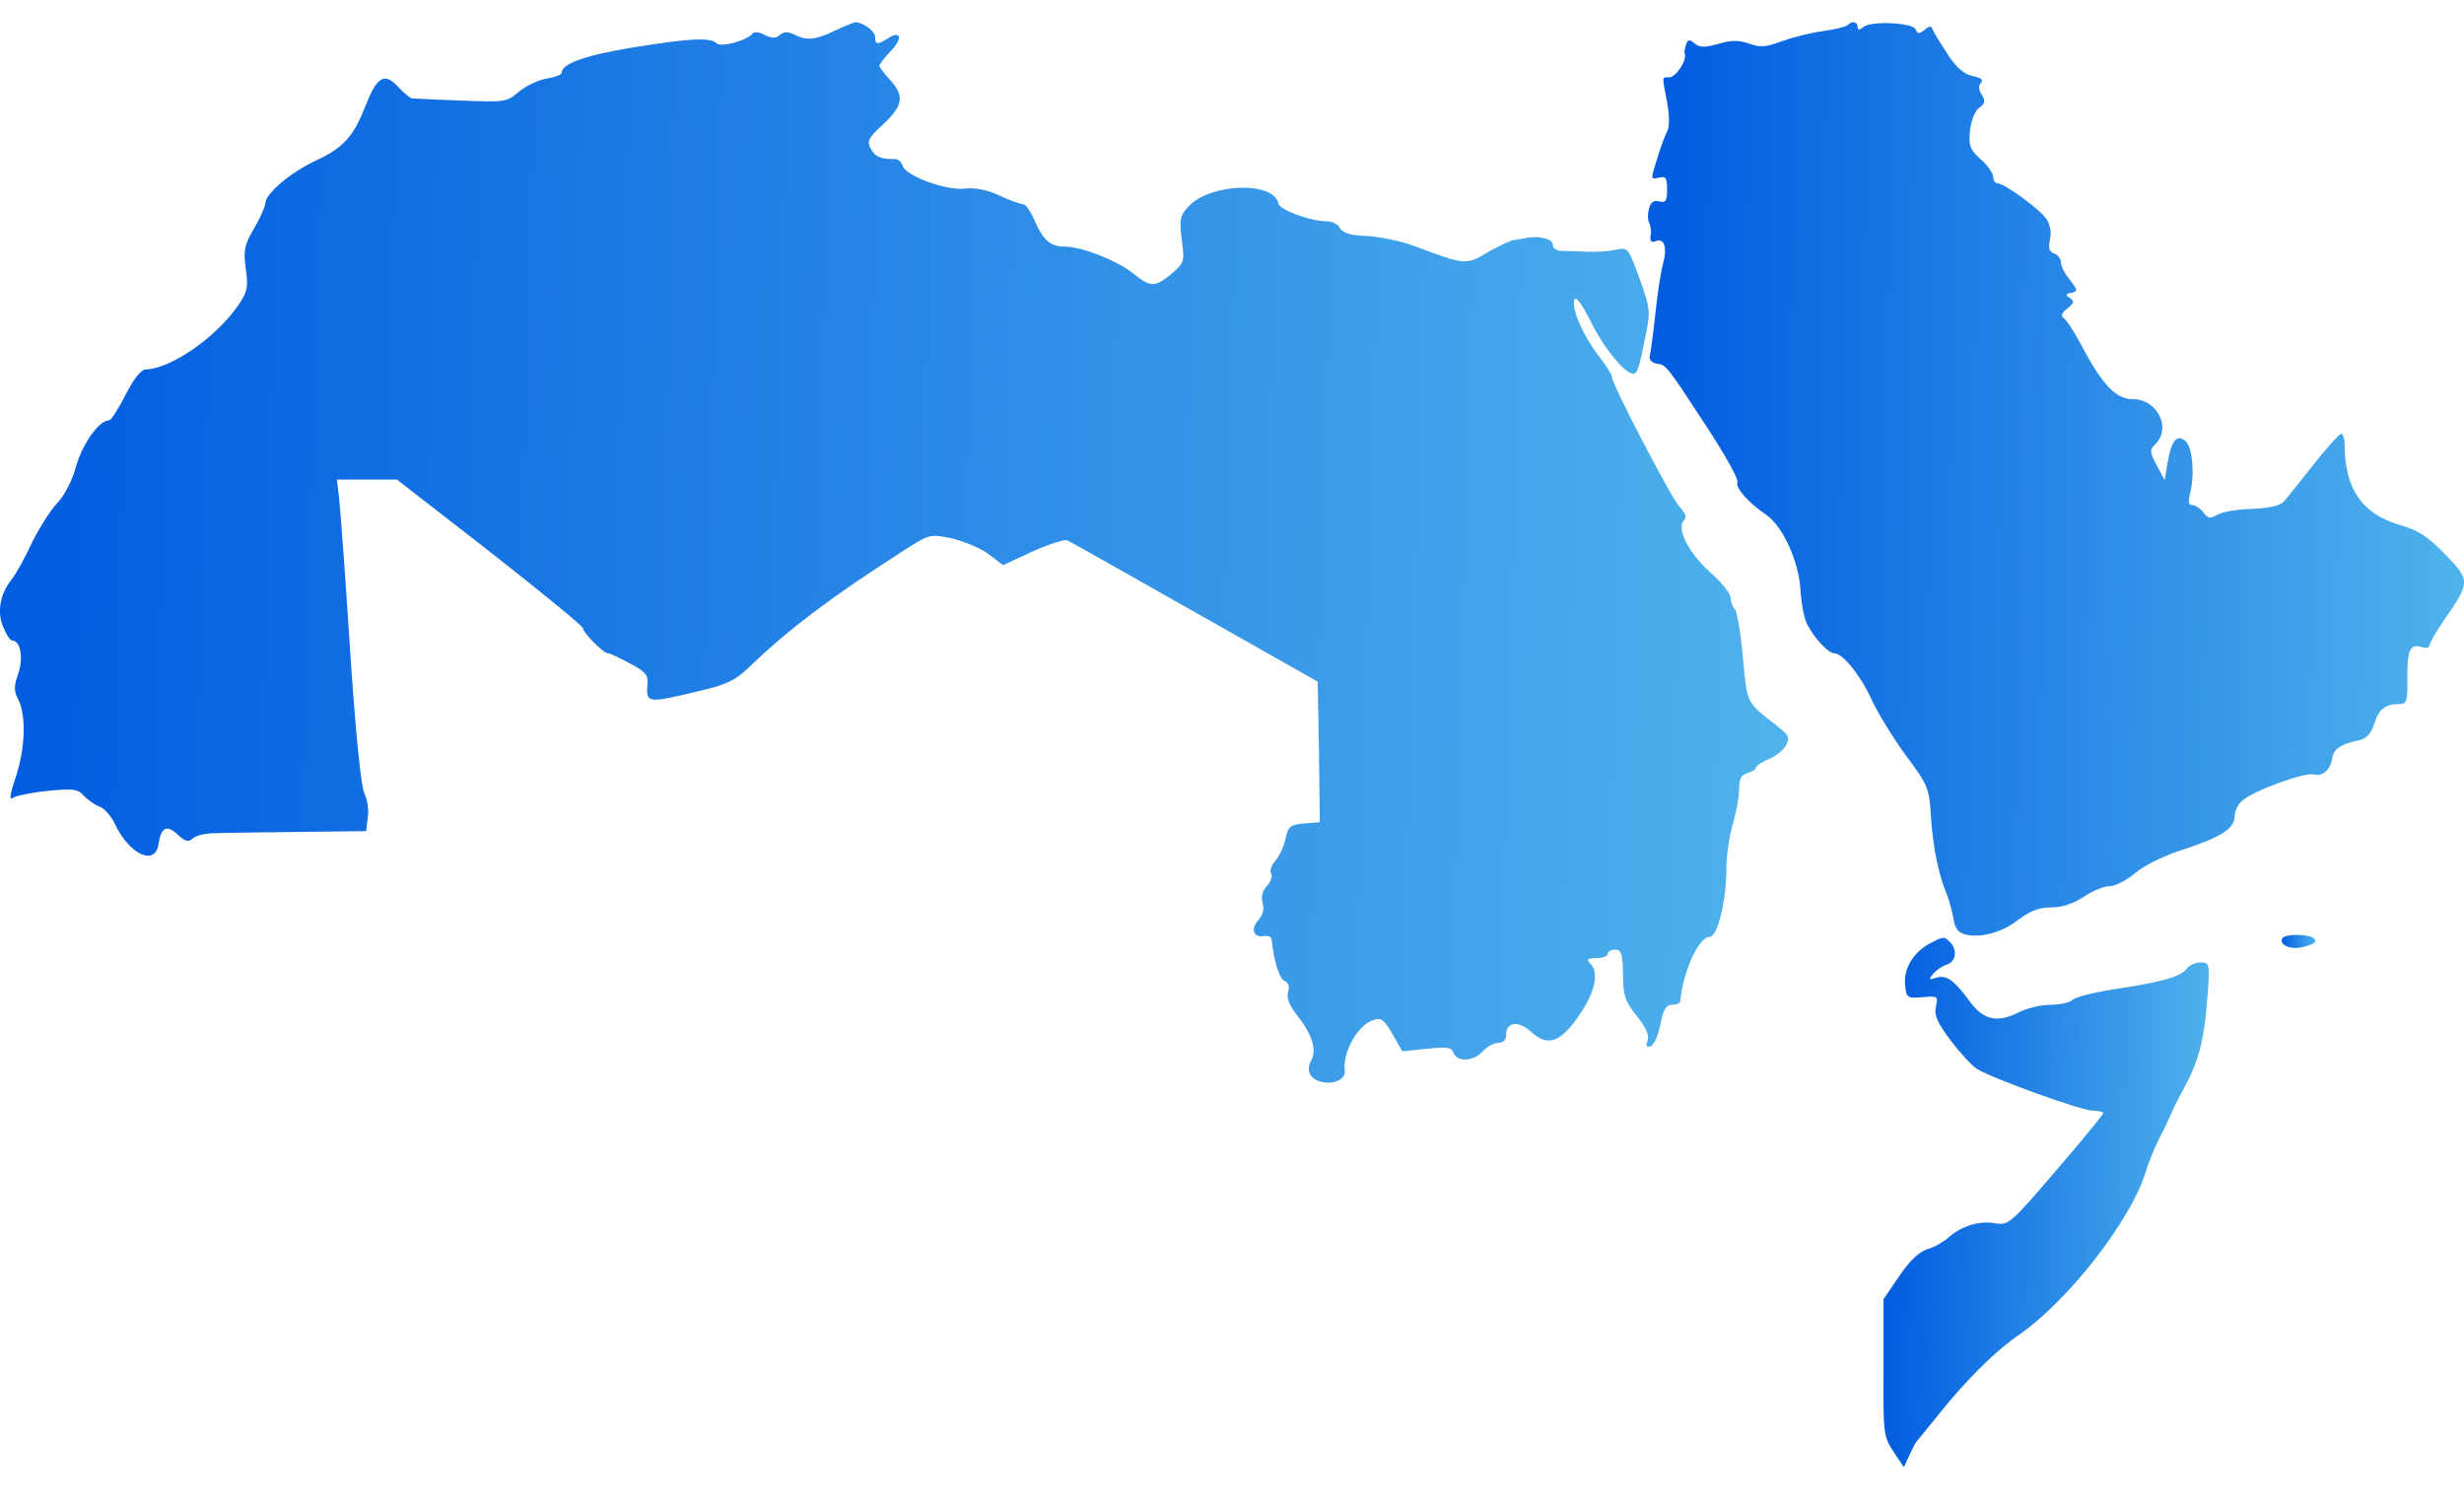 <?xml version="1.0" encoding="UTF-8"?> <svg xmlns="http://www.w3.org/2000/svg" width="36" height="22" viewBox="0 0 36 22" fill="none"><path d="M12.198 0.448C11.914 0.585 11.777 0.597 11.604 0.504C11.511 0.461 11.456 0.461 11.394 0.51C11.332 0.566 11.276 0.56 11.171 0.51C11.097 0.467 11.023 0.461 10.998 0.486C10.924 0.591 10.534 0.696 10.472 0.634C10.379 0.541 10.064 0.56 9.234 0.696C8.554 0.807 8.207 0.931 8.207 1.061C8.207 1.092 8.108 1.129 7.991 1.148C7.867 1.166 7.688 1.253 7.582 1.339C7.403 1.494 7.372 1.494 6.735 1.469C6.37 1.457 6.048 1.438 6.023 1.438C5.998 1.438 5.906 1.364 5.819 1.271C5.621 1.055 5.51 1.117 5.349 1.525C5.169 1.989 5.027 2.15 4.637 2.336C4.253 2.509 3.876 2.831 3.876 2.973C3.876 3.016 3.802 3.183 3.715 3.332C3.573 3.573 3.554 3.654 3.591 3.926C3.629 4.198 3.616 4.266 3.474 4.47C3.152 4.934 2.496 5.386 2.131 5.398C2.063 5.398 1.952 5.535 1.834 5.77C1.729 5.974 1.624 6.141 1.593 6.141C1.451 6.141 1.215 6.469 1.116 6.797C1.061 7.013 0.943 7.242 0.832 7.354C0.733 7.459 0.572 7.719 0.467 7.929C0.368 8.146 0.232 8.387 0.17 8.467C-0.004 8.684 -0.047 8.956 0.052 9.173C0.095 9.278 0.151 9.358 0.176 9.358C0.3 9.358 0.343 9.606 0.269 9.835C0.201 10.027 0.201 10.095 0.269 10.225C0.386 10.454 0.368 10.955 0.225 11.369C0.151 11.586 0.133 11.697 0.182 11.66C0.219 11.629 0.454 11.58 0.696 11.555C1.061 11.518 1.141 11.53 1.215 11.617C1.265 11.672 1.364 11.747 1.438 11.778C1.519 11.802 1.624 11.92 1.679 12.038C1.89 12.489 2.273 12.662 2.317 12.328C2.354 12.087 2.434 12.044 2.595 12.192C2.707 12.297 2.756 12.31 2.818 12.248C2.855 12.211 2.997 12.174 3.121 12.174C3.245 12.168 3.802 12.161 4.346 12.155L5.349 12.143L5.373 11.945C5.392 11.84 5.367 11.679 5.324 11.592C5.274 11.493 5.194 10.701 5.114 9.482C5.045 8.412 4.971 7.415 4.953 7.267L4.922 7.007H5.361H5.8L7.162 8.065C7.904 8.647 8.517 9.148 8.517 9.179C8.517 9.241 8.814 9.544 8.882 9.544C8.906 9.544 9.055 9.612 9.204 9.693C9.445 9.822 9.476 9.86 9.457 10.033C9.439 10.268 9.482 10.274 10.194 10.101C10.645 9.996 10.744 9.946 11.016 9.68C11.549 9.173 12.167 8.709 13.17 8.065C13.584 7.799 13.584 7.799 13.912 7.867C14.085 7.91 14.327 8.009 14.444 8.096L14.655 8.257L15.082 8.059C15.317 7.954 15.546 7.88 15.589 7.892C15.632 7.91 16.474 8.387 17.458 8.944L19.252 9.959L19.271 10.986L19.283 12.013L19.054 12.031C18.85 12.05 18.819 12.075 18.782 12.254C18.757 12.366 18.695 12.508 18.633 12.576C18.578 12.638 18.547 12.724 18.571 12.761C18.596 12.799 18.565 12.885 18.509 12.947C18.441 13.021 18.423 13.108 18.448 13.195C18.472 13.281 18.454 13.368 18.386 13.442C18.268 13.572 18.311 13.702 18.466 13.677C18.522 13.665 18.571 13.683 18.578 13.721C18.615 14.055 18.695 14.308 18.769 14.333C18.825 14.358 18.844 14.414 18.819 14.494C18.794 14.574 18.837 14.692 18.961 14.847C19.172 15.119 19.24 15.335 19.159 15.49C19.073 15.645 19.141 15.775 19.332 15.812C19.506 15.843 19.66 15.762 19.648 15.645C19.611 15.373 19.84 14.97 20.069 14.902C20.18 14.865 20.23 14.902 20.347 15.113L20.489 15.36L20.842 15.323C21.139 15.292 21.207 15.298 21.238 15.385C21.294 15.521 21.529 15.509 21.665 15.36C21.727 15.292 21.826 15.236 21.894 15.236C21.962 15.236 22.005 15.193 22.005 15.119C22.005 14.927 22.191 14.909 22.37 15.076C22.612 15.298 22.797 15.236 23.076 14.828C23.311 14.482 23.367 14.209 23.231 14.073C23.175 14.018 23.193 13.999 23.323 13.999C23.416 13.999 23.49 13.968 23.49 13.937C23.49 13.9 23.54 13.875 23.602 13.875C23.688 13.875 23.707 13.937 23.713 14.234C23.713 14.543 23.744 14.63 23.911 14.841C24.053 15.014 24.097 15.125 24.072 15.206C24.041 15.286 24.053 15.305 24.115 15.286C24.165 15.274 24.227 15.125 24.258 14.97C24.301 14.748 24.344 14.68 24.431 14.68C24.493 14.68 24.542 14.661 24.549 14.63C24.586 14.197 24.821 13.69 24.975 13.69C25.093 13.69 25.223 13.17 25.223 12.693C25.223 12.502 25.266 12.211 25.316 12.044C25.365 11.877 25.409 11.648 25.409 11.536C25.409 11.382 25.439 11.32 25.532 11.295C25.6 11.277 25.656 11.239 25.656 11.215C25.656 11.19 25.743 11.134 25.842 11.091C25.947 11.048 26.064 10.955 26.095 10.887C26.151 10.781 26.139 10.744 25.99 10.627C25.501 10.243 25.532 10.305 25.464 9.606C25.433 9.247 25.378 8.931 25.347 8.9C25.31 8.863 25.285 8.789 25.285 8.733C25.285 8.672 25.149 8.505 24.982 8.356C24.672 8.078 24.487 7.719 24.604 7.601C24.648 7.558 24.623 7.496 24.542 7.409C24.419 7.279 23.552 5.615 23.552 5.51C23.552 5.473 23.466 5.343 23.367 5.213C23.169 4.959 22.995 4.6 22.995 4.439C22.995 4.278 23.082 4.377 23.274 4.761C23.453 5.108 23.744 5.46 23.862 5.46C23.924 5.46 23.948 5.38 24.047 4.885C24.115 4.551 24.109 4.495 23.954 4.068C23.787 3.61 23.787 3.61 23.589 3.654C23.484 3.672 23.299 3.684 23.181 3.678C23.064 3.672 22.903 3.666 22.828 3.666C22.742 3.666 22.686 3.629 22.686 3.573C22.686 3.486 22.463 3.437 22.284 3.48C22.253 3.486 22.179 3.499 22.129 3.505C22.08 3.505 21.906 3.592 21.739 3.684C21.418 3.876 21.411 3.876 20.657 3.592C20.477 3.524 20.174 3.462 19.988 3.449C19.741 3.443 19.623 3.406 19.58 3.338C19.549 3.276 19.462 3.233 19.388 3.233C19.141 3.233 18.695 3.066 18.677 2.973C18.615 2.645 17.687 2.676 17.371 3.01C17.241 3.146 17.229 3.202 17.266 3.499C17.309 3.821 17.303 3.839 17.117 4C16.87 4.204 16.814 4.204 16.529 3.975C16.307 3.802 15.799 3.604 15.564 3.604C15.354 3.604 15.249 3.517 15.131 3.257C15.069 3.109 14.989 2.985 14.952 2.985C14.915 2.985 14.754 2.93 14.599 2.855C14.413 2.769 14.234 2.738 14.092 2.756C13.826 2.787 13.232 2.571 13.188 2.422C13.17 2.366 13.12 2.323 13.077 2.323C12.873 2.329 12.786 2.292 12.724 2.175C12.662 2.063 12.687 2.014 12.904 1.816C13.194 1.544 13.219 1.401 13.003 1.166C12.916 1.073 12.848 0.981 12.848 0.962C12.848 0.937 12.922 0.844 13.015 0.745C13.194 0.56 13.164 0.436 12.972 0.56C12.817 0.659 12.786 0.653 12.786 0.541C12.786 0.455 12.607 0.325 12.495 0.325C12.47 0.331 12.334 0.38 12.198 0.448Z" fill="url(#paint0_linear_8738_37822)"></path><path d="M26.993 0.368C26.968 0.393 26.807 0.43 26.628 0.455C26.448 0.48 26.182 0.548 26.028 0.604C25.799 0.69 25.712 0.696 25.551 0.635C25.396 0.585 25.291 0.585 25.106 0.641C24.908 0.696 24.833 0.696 24.759 0.635C24.685 0.573 24.66 0.573 24.635 0.647C24.617 0.696 24.604 0.764 24.617 0.795C24.642 0.894 24.481 1.13 24.388 1.13C24.276 1.13 24.283 1.099 24.357 1.495C24.394 1.693 24.394 1.853 24.357 1.922C24.326 1.977 24.258 2.163 24.208 2.33C24.116 2.621 24.116 2.627 24.233 2.596C24.338 2.571 24.357 2.596 24.357 2.769C24.357 2.936 24.338 2.967 24.239 2.942C24.159 2.924 24.116 2.955 24.091 3.054C24.072 3.128 24.072 3.221 24.097 3.258C24.116 3.295 24.128 3.382 24.116 3.444C24.103 3.524 24.128 3.549 24.19 3.524C24.32 3.475 24.363 3.617 24.295 3.864C24.264 3.976 24.215 4.304 24.184 4.595C24.153 4.885 24.116 5.158 24.103 5.207C24.091 5.25 24.134 5.3 24.202 5.312C24.345 5.331 24.345 5.331 24.951 6.259C25.205 6.649 25.403 7.001 25.384 7.045C25.353 7.125 25.539 7.342 25.805 7.521C26.046 7.688 26.281 8.196 26.306 8.623C26.318 8.821 26.362 9.05 26.405 9.124C26.504 9.322 26.714 9.545 26.801 9.545C26.925 9.545 27.191 9.879 27.346 10.225C27.432 10.411 27.655 10.776 27.84 11.03C28.168 11.469 28.187 11.512 28.212 11.927C28.236 12.354 28.329 12.799 28.434 13.04C28.465 13.108 28.509 13.263 28.534 13.387C28.558 13.56 28.602 13.622 28.713 13.653C28.948 13.709 29.257 13.622 29.499 13.43C29.666 13.306 29.796 13.257 29.975 13.257C30.13 13.257 30.297 13.201 30.445 13.102C30.569 13.016 30.742 12.948 30.823 12.948C30.903 12.948 31.07 12.861 31.188 12.762C31.305 12.657 31.602 12.508 31.869 12.422C32.456 12.23 32.648 12.106 32.648 11.927C32.648 11.852 32.698 11.747 32.76 11.698C32.927 11.549 33.669 11.283 33.805 11.314C33.935 11.351 34.047 11.252 34.078 11.067C34.102 10.937 34.207 10.869 34.455 10.819C34.572 10.794 34.641 10.726 34.69 10.572C34.758 10.355 34.851 10.287 35.061 10.287C35.16 10.287 35.179 10.238 35.173 9.922C35.166 9.501 35.21 9.402 35.377 9.452C35.439 9.476 35.494 9.464 35.494 9.433C35.494 9.402 35.593 9.229 35.711 9.056C36.095 8.505 36.095 8.48 35.723 8.097C35.47 7.837 35.327 7.744 35.061 7.67C34.517 7.509 34.263 7.15 34.257 6.525C34.257 6.407 34.232 6.327 34.201 6.339C34.17 6.346 33.991 6.55 33.799 6.791C33.613 7.026 33.422 7.268 33.372 7.323C33.31 7.391 33.168 7.422 32.902 7.435C32.691 7.441 32.463 7.478 32.395 7.521C32.289 7.583 32.258 7.577 32.19 7.484C32.147 7.428 32.073 7.379 32.029 7.379C31.974 7.379 31.968 7.329 31.998 7.206C32.067 6.94 32.036 6.55 31.937 6.451C31.813 6.333 31.726 6.426 31.671 6.754L31.627 7.014L31.51 6.797C31.404 6.599 31.404 6.575 31.497 6.482C31.726 6.247 31.516 5.832 31.163 5.832C30.91 5.832 30.712 5.622 30.384 4.997C30.291 4.823 30.186 4.669 30.148 4.644C30.105 4.613 30.124 4.57 30.204 4.508C30.303 4.427 30.316 4.403 30.241 4.353C30.173 4.31 30.173 4.291 30.266 4.279C30.359 4.254 30.359 4.242 30.241 4.087C30.167 4.001 30.111 3.883 30.111 3.833C30.111 3.784 30.068 3.722 30.012 3.704C29.938 3.679 29.926 3.623 29.95 3.506C29.975 3.407 29.957 3.289 29.901 3.202C29.802 3.054 29.282 2.676 29.177 2.676C29.146 2.676 29.121 2.633 29.121 2.584C29.121 2.534 29.041 2.417 28.942 2.33C28.787 2.194 28.762 2.132 28.781 1.915C28.8 1.761 28.849 1.625 28.917 1.575C29.004 1.513 29.01 1.476 28.954 1.383C28.905 1.309 28.905 1.247 28.942 1.21C28.985 1.167 28.942 1.136 28.824 1.111C28.694 1.086 28.583 0.987 28.453 0.789C28.348 0.628 28.249 0.467 28.236 0.43C28.218 0.375 28.187 0.375 28.119 0.437C28.038 0.498 28.014 0.498 27.989 0.43C27.952 0.331 27.339 0.3 27.228 0.393C27.166 0.443 27.141 0.443 27.141 0.393C27.141 0.319 27.061 0.3 26.993 0.368Z" fill="url(#paint1_linear_8738_37822)"></path><path d="M33.347 13.708C33.292 13.801 33.465 13.881 33.638 13.838C33.818 13.794 33.861 13.764 33.805 13.708C33.737 13.646 33.391 13.64 33.347 13.708Z" fill="url(#paint2_linear_8738_37822)"></path><path d="M28.187 13.789C27.958 13.913 27.81 14.154 27.834 14.389C27.853 14.581 27.866 14.587 28.088 14.569C28.311 14.55 28.317 14.556 28.286 14.699C28.255 14.823 28.299 14.934 28.49 15.188C28.627 15.373 28.806 15.565 28.88 15.615C29.109 15.757 30.409 16.227 30.576 16.227C30.662 16.227 30.73 16.246 30.73 16.264C30.73 16.283 30.421 16.66 30.037 17.106C29.375 17.879 29.344 17.904 29.152 17.873C28.93 17.83 28.657 17.91 28.472 18.077C28.404 18.139 28.268 18.22 28.163 18.25C28.039 18.288 27.896 18.424 27.748 18.646L27.519 18.981V19.983C27.513 20.948 27.519 20.991 27.668 21.214L27.816 21.437L27.896 21.264C27.94 21.165 27.989 21.072 28.008 21.053C28.026 21.035 28.15 20.88 28.286 20.713C28.713 20.175 29.14 19.748 29.493 19.506C30.21 19.012 31.126 17.842 31.349 17.124C31.392 16.988 31.473 16.778 31.535 16.66C31.596 16.543 31.677 16.376 31.714 16.289C31.751 16.202 31.807 16.091 31.832 16.041C32.129 15.516 32.203 15.249 32.259 14.476C32.283 14.08 32.283 14.062 32.147 14.062C32.073 14.062 31.98 14.105 31.943 14.161C31.856 14.272 31.566 14.352 30.866 14.457C30.588 14.501 30.322 14.569 30.285 14.606C30.241 14.649 30.099 14.68 29.957 14.68C29.821 14.68 29.604 14.73 29.48 14.798C29.177 14.946 28.973 14.903 28.775 14.625C28.546 14.315 28.435 14.241 28.292 14.284C28.181 14.321 28.175 14.315 28.243 14.229C28.292 14.173 28.379 14.111 28.447 14.092C28.577 14.049 28.602 13.876 28.49 13.764C28.404 13.678 28.398 13.678 28.187 13.789Z" fill="url(#paint3_linear_8738_37822)"></path><defs><linearGradient id="paint0_linear_8738_37822" x1="26.126" y1="10.861" x2="0.365" y2="10.128" gradientUnits="userSpaceOnUse"><stop stop-color="#4FB3EC"></stop><stop offset="1" stop-color="#025DE0"></stop></linearGradient><linearGradient id="paint1_linear_8738_37822" x1="36" y1="9.4" x2="24.237" y2="9.222" gradientUnits="userSpaceOnUse"><stop stop-color="#4FB3EC"></stop><stop offset="1" stop-color="#025DE0"></stop></linearGradient><linearGradient id="paint2_linear_8738_37822" x1="33.828" y1="13.789" x2="33.344" y2="13.768" gradientUnits="userSpaceOnUse"><stop stop-color="#4FB3EC"></stop><stop offset="1" stop-color="#025DE0"></stop></linearGradient><linearGradient id="paint3_linear_8738_37822" x1="32.271" y1="18.962" x2="27.581" y2="18.913" gradientUnits="userSpaceOnUse"><stop stop-color="#4FB3EC"></stop><stop offset="1" stop-color="#025DE0"></stop></linearGradient></defs></svg> 